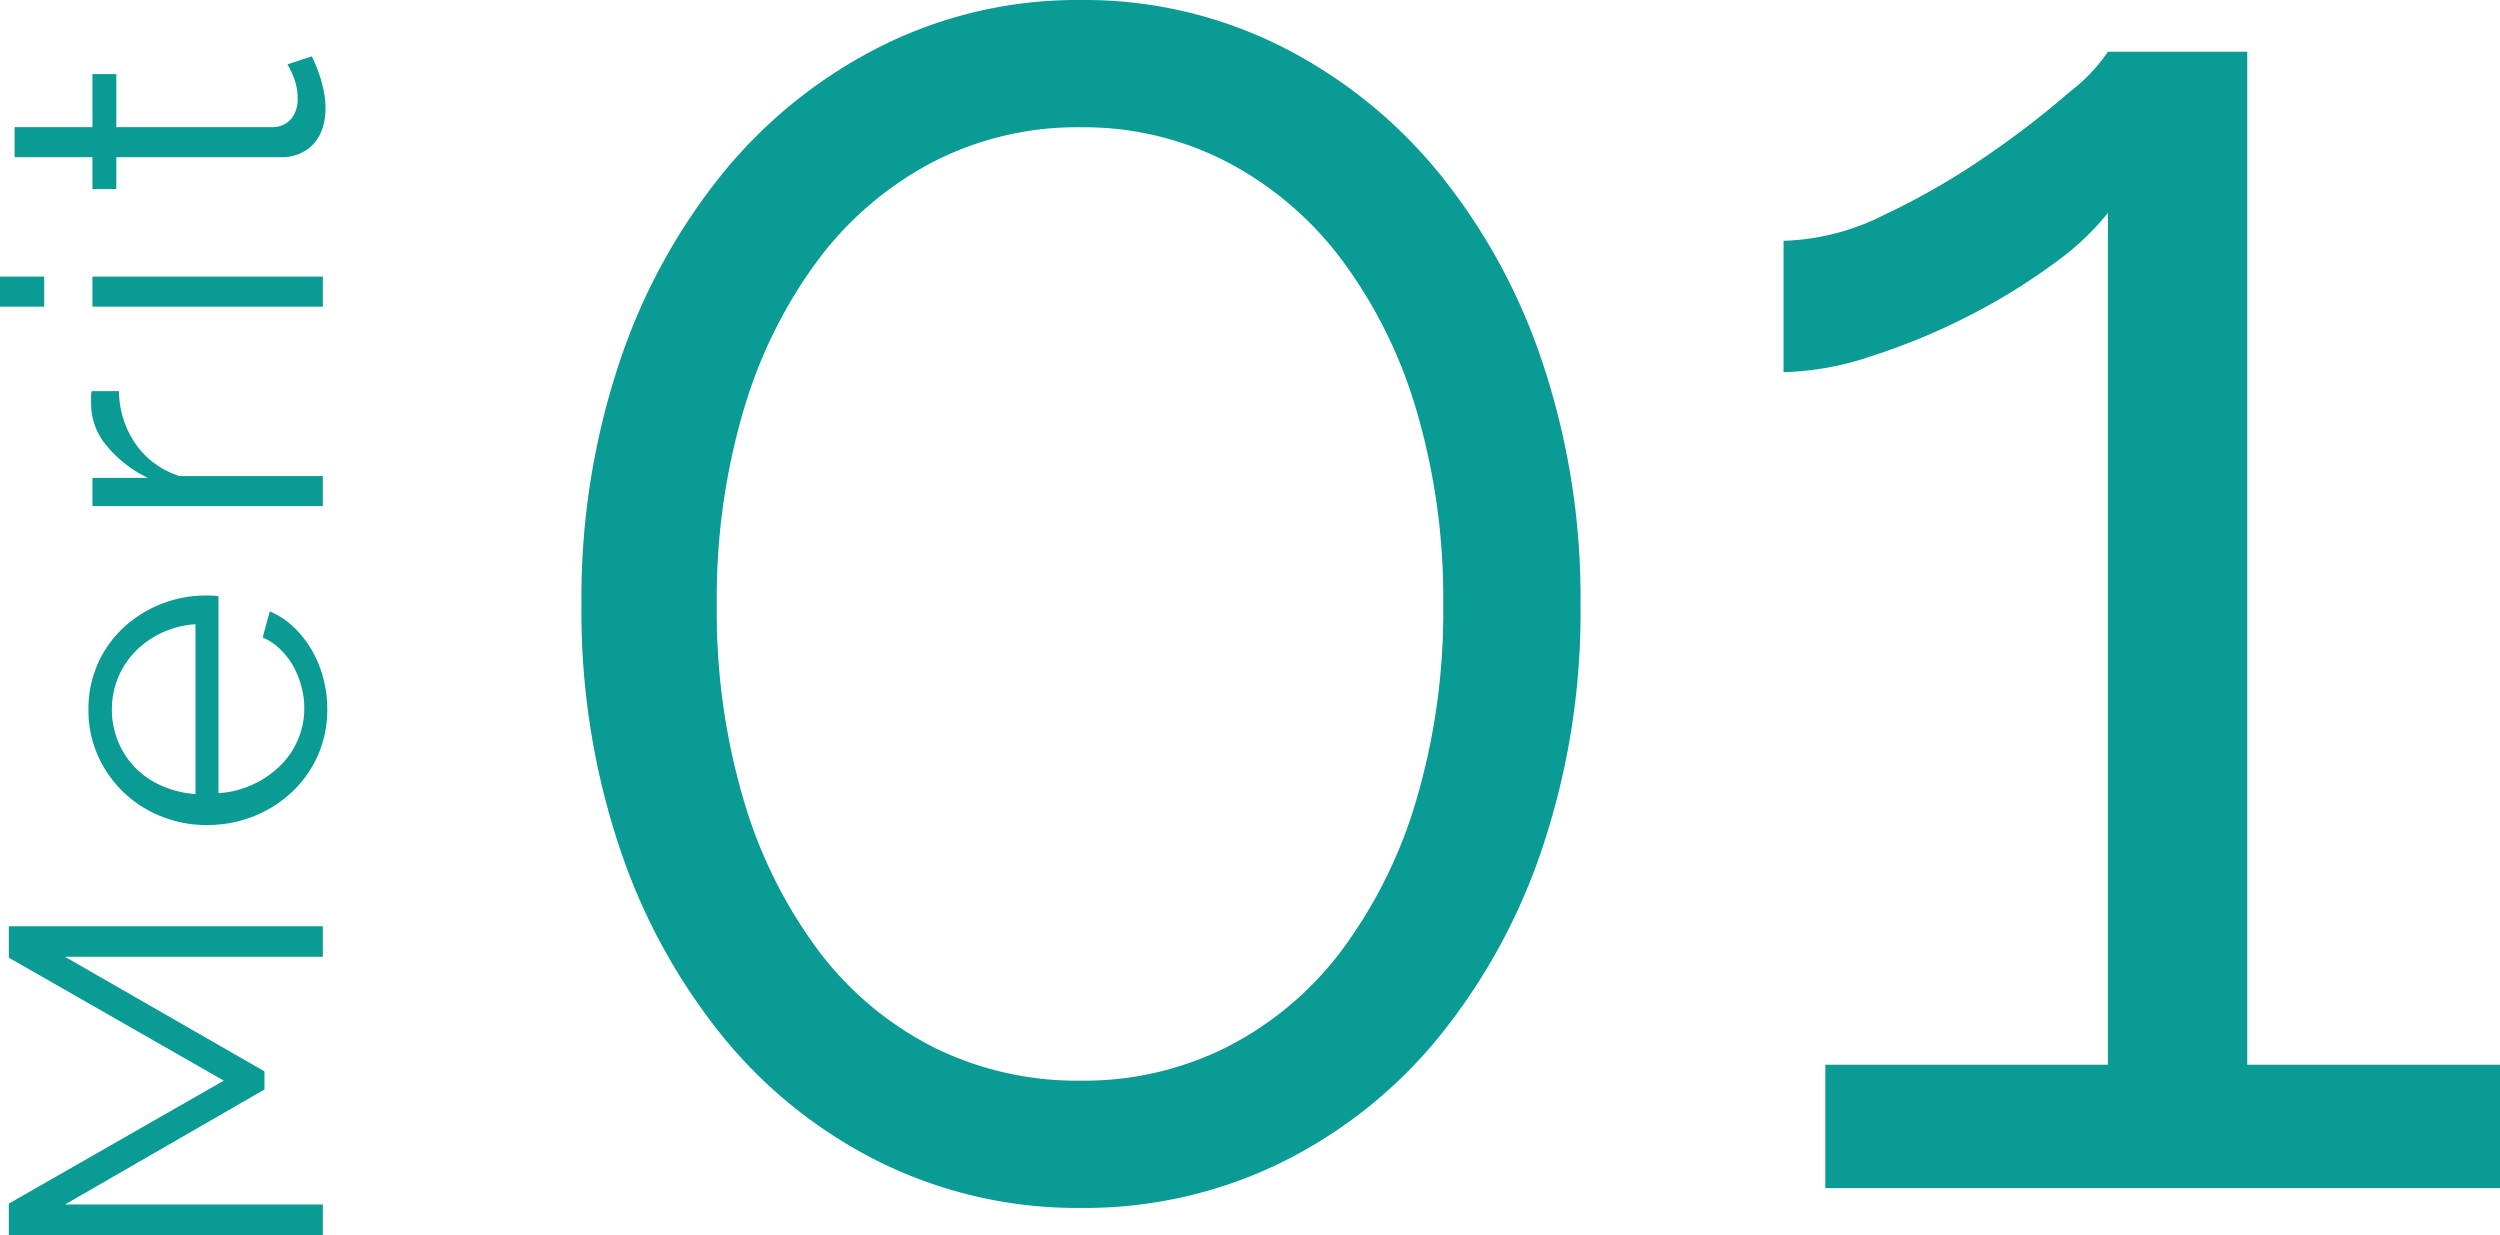 <svg xmlns="http://www.w3.org/2000/svg" width="113.055" height="55.849" viewBox="0 0 113.055 55.849"><g transform="translate(-931.4 -3611.971)"><path d="M3.375-26.37a33.569,33.569,0,0,1-1.71,10.935A27.25,27.25,0,0,1-3.06-6.8a21.415,21.415,0,0,1-7.155,5.67,20.2,20.2,0,0,1-9,2.025,20.2,20.2,0,0,1-9-2.025A21.415,21.415,0,0,1-35.37-6.8a27.25,27.25,0,0,1-4.725-8.64,33.569,33.569,0,0,1-1.71-10.935A33.569,33.569,0,0,1-40.1-37.305a27.25,27.25,0,0,1,4.725-8.64,21.934,21.934,0,0,1,7.155-5.715,19.842,19.842,0,0,1,9-2.07,19.841,19.841,0,0,1,9,2.07A21.934,21.934,0,0,1-3.06-45.945a27.25,27.25,0,0,1,4.725,8.64A33.569,33.569,0,0,1,3.375-26.37Zm-6.21,0A30,30,0,0,0-4.05-35.19a21.507,21.507,0,0,0-3.375-6.795A15.458,15.458,0,0,0-12.6-46.4a14.069,14.069,0,0,0-6.615-1.575A14.259,14.259,0,0,0-25.92-46.4a15.458,15.458,0,0,0-5.175,4.41A21.507,21.507,0,0,0-34.47-35.19a30,30,0,0,0-1.215,8.82,30,30,0,0,0,1.215,8.82,21.507,21.507,0,0,0,3.375,6.8A14.987,14.987,0,0,0-25.92-6.39a14.6,14.6,0,0,0,6.705,1.53A14.405,14.405,0,0,0-12.6-6.39a14.987,14.987,0,0,0,5.175-4.365,21.507,21.507,0,0,0,3.375-6.8A30,30,0,0,0-2.835-26.37ZM44.955-5.58V0H14.445V-5.58h12.78V-44.1a12.209,12.209,0,0,1-2.52,2.34,27.574,27.574,0,0,1-3.825,2.34,29.055,29.055,0,0,1-4.365,1.8,13.228,13.228,0,0,1-3.96.72v-5.94A10.744,10.744,0,0,0,17.1-44.01a32.727,32.727,0,0,0,4.68-2.7,41.091,41.091,0,0,0,3.735-2.88,7.771,7.771,0,0,0,1.71-1.8h6.3V-5.58Z" transform="translate(999.5 3665.701)" fill="#0a9b94"/><path d="M-13.24,0V-11.66l-5.18,9.02h-.82l-5.2-9.02V0h-1.38V-14.2h1.42l5.56,9.72,5.56-9.72h1.42V0Zm11.2.2a5.078,5.078,0,0,1-2.1-.43A5.092,5.092,0,0,1-5.8-1.41,5.479,5.479,0,0,1-6.89-3.14a5.627,5.627,0,0,1-.39-2.1,5.5,5.5,0,0,1,.39-2.07A5.27,5.27,0,0,1-5.8-9.01a5.275,5.275,0,0,1,1.65-1.16,5.009,5.009,0,0,1,2.09-.43,5.009,5.009,0,0,1,2.09.43A4.969,4.969,0,0,1,1.66-9,5.456,5.456,0,0,1,2.72-7.3,5.492,5.492,0,0,1,3.1-5.26q0,.16-.01.32a1,1,0,0,1-.03.22h-8.9a4.386,4.386,0,0,0,.39,1.55,4.367,4.367,0,0,0,.84,1.23,3.691,3.691,0,0,0,1.18.81A3.561,3.561,0,0,0-2-.84,3.765,3.765,0,0,0-.98-.98a4.043,4.043,0,0,0,.92-.38,3.222,3.222,0,0,0,.75-.59,2.625,2.625,0,0,0,.51-.77l1.18.32A3.465,3.465,0,0,1,1.7-1.35,4.747,4.747,0,0,1,.68-.53,5,5,0,0,1-.6.01,5.473,5.473,0,0,1-2.04.2ZM1.8-5.76a4.208,4.208,0,0,0-.39-1.53A4.165,4.165,0,0,0,.57-8.48,3.686,3.686,0,0,0-.62-9.26a3.745,3.745,0,0,0-1.44-.28,3.745,3.745,0,0,0-1.44.28,3.686,3.686,0,0,0-1.19.78,3.833,3.833,0,0,0-.82,1.2,4.543,4.543,0,0,0-.37,1.52ZM12.34-9.22a4.278,4.278,0,0,0-2.4.76A3.832,3.832,0,0,0,8.5-6.48V0H7.14V-10.42H8.42v2.5A5.475,5.475,0,0,1,9.84-9.75a2.92,2.92,0,0,1,1.9-.73h.34a1.371,1.371,0,0,1,.26.02ZM16.16,0V-10.42h1.36V0Zm0-12.6v-2h1.36v2ZM27.48-.5q-.12.06-.35.16t-.53.2a6.2,6.2,0,0,1-.68.18,3.876,3.876,0,0,1-.8.08A2.908,2.908,0,0,1,24.28,0a1.959,1.959,0,0,1-.7-.37A1.821,1.821,0,0,1,23.1-1a2.034,2.034,0,0,1-.18-.88V-9.34H21.48v-1.08h1.44v-3.52h1.36v3.52h2.4v1.08h-2.4v7.08a1.094,1.094,0,0,0,.4.85,1.393,1.393,0,0,0,.86.27,2.554,2.554,0,0,0,1.02-.19,4.5,4.5,0,0,0,.56-.27Z" transform="translate(946 3642) rotate(-90)" fill="#0a9b94"/></g></svg>
